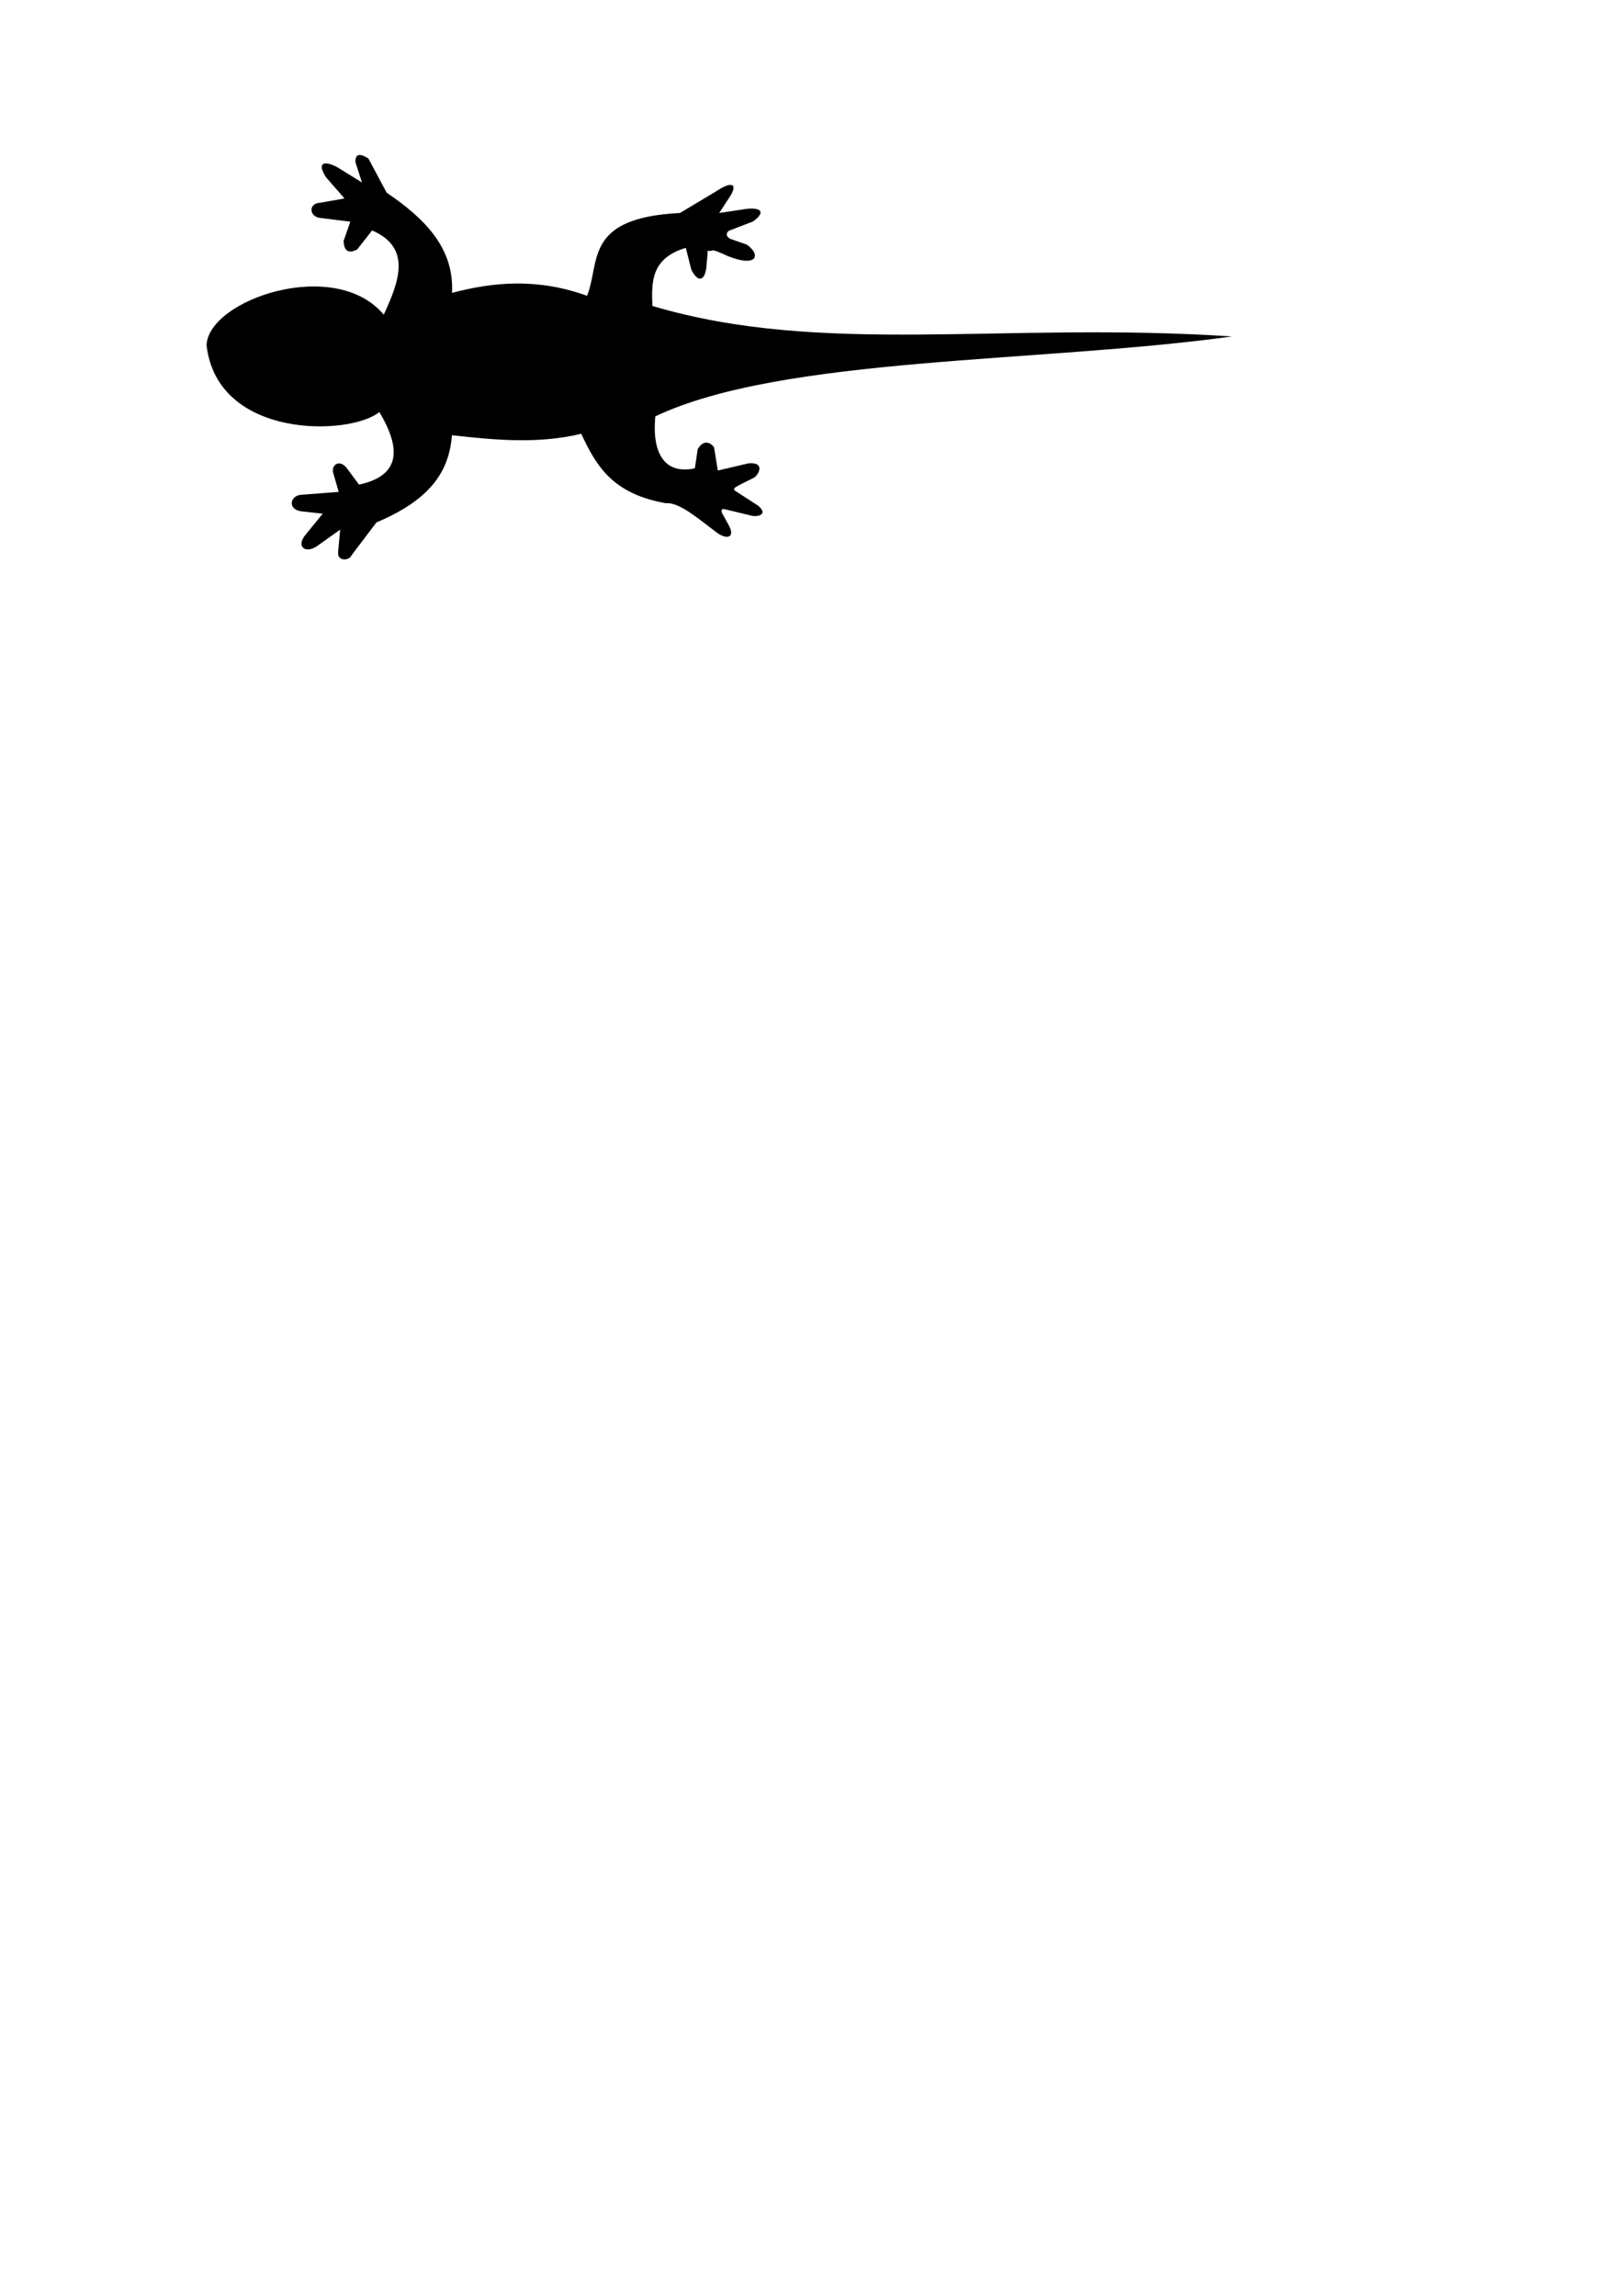 <?xml version="1.0" encoding="UTF-8" standalone="no"?>
<!-- Created with Inkscape (http://www.inkscape.org/) -->

<svg
   xmlns:dc="http://purl.org/dc/elements/1.1/"
   xmlns:cc="http://creativecommons.org/ns#"
   xmlns:rdf="http://www.w3.org/1999/02/22-rdf-syntax-ns#"
   xmlns:svg="http://www.w3.org/2000/svg"
   xmlns="http://www.w3.org/2000/svg"
   xmlns:sodipodi="http://sodipodi.sourceforge.net/DTD/sodipodi-0.dtd"
   xmlns:inkscape="http://www.inkscape.org/namespaces/inkscape"
   width="210mm"
   height="297mm"
   id="svg2"
   version="1.1"
   inkscape:version="0.47 r22583"
   sodipodi:docname="calango.svg">
  <title
     id="title4012">calango</title>
  <defs
     id="defs4">
    <inkscape:path-effect
       bendpath-nodetypes="cc"
       vertical="false"
       scale_y_rel="false"
       prop_scale="1"
       bendpath="m 90.556,505.596 c 91.997,-82.672 161.852,43.527 191.908,0"
       is_visible="true"
       id="path-effect3119"
       effect="bend_path" />
    <inkscape:path-effect
       bendpath-nodetypes="cc"
       vertical="false"
       scale_y_rel="false"
       prop_scale="1"
       bendpath="m 210.079,424.24 c 150.472,111.36 161.917,43.742 191.908,0"
       is_visible="true"
       id="path-effect3115"
       effect="bend_path" />
    <inkscape:path-effect
       effect="bend_path"
       id="path-effect3111"
       is_visible="true"
       bendpath="m 179.61,311.14 c 89.946,95.601 215.809,-74.452 290.801,0"
       prop_scale="1"
       scale_y_rel="false"
       vertical="false"
       bendpath-nodetypes="cc" />
    <inkscape:path-effect
       effect="bend_path"
       id="path-effect3058"
       is_visible="true"
       bendpath="m 319.558,578.917 c 165.577,-13.551 166.616,48.002 191.908,0"
       prop_scale="1"
       scale_y_rel="false"
       vertical="false"
       bendpath-nodetypes="cc" />
    <inkscape:perspective
       sodipodi:type="inkscape:persp3d"
       inkscape:vp_x="0 : 526.18109 : 1"
       inkscape:vp_y="0 : 1000 : 0"
       inkscape:vp_z="744.09448 : 526.18109 : 1"
       inkscape:persp3d-origin="372.04724 : 350.78739 : 1"
       id="perspective10" />
    <inkscape:perspective
       id="perspective2905"
       inkscape:persp3d-origin="0.5 : 0.33333333 : 1"
       inkscape:vp_z="1 : 0.5 : 1"
       inkscape:vp_y="0 : 1000 : 0"
       inkscape:vp_x="0 : 0.5 : 1"
       sodipodi:type="inkscape:persp3d" />
    <inkscape:perspective
       id="perspective3009"
       inkscape:persp3d-origin="356.25015 : 90.416697 : 1"
       inkscape:vp_z="712.50031 : 135.62505 : 1"
       inkscape:vp_y="0 : 1000 : 0"
       inkscape:vp_x="0 : 135.62505 : 1"
       sodipodi:type="inkscape:persp3d" />
    <inkscape:perspective
       id="perspective3054"
       inkscape:persp3d-origin="183.74986 : 48.75 : 1"
       inkscape:vp_z="367.49973 : 73.125 : 1"
       inkscape:vp_y="0 : 1000 : 0"
       inkscape:vp_x="0 : 73.125 : 1"
       sodipodi:type="inkscape:persp3d" />
    <inkscape:perspective
       id="perspective3200"
       inkscape:persp3d-origin="0.5 : 0.33333333 : 1"
       inkscape:vp_z="1 : 0.5 : 1"
       inkscape:vp_y="0 : 1000 : 0"
       inkscape:vp_x="0 : 0.5 : 1"
       sodipodi:type="inkscape:persp3d" />
  </defs>
  <sodipodi:namedview
     id="base"
     pagecolor="#ffffff"
     bordercolor="#666666"
     borderopacity="1.0"
     inkscape:pageopacity="0.0"
     inkscape:pageshadow="2"
     inkscape:zoom="0.47597354"
     inkscape:cx="957.18235"
     inkscape:cy="613.06817"
     inkscape:document-units="px"
     inkscape:current-layer="layer2"
     showgrid="false"
     inkscape:window-width="1024"
     inkscape:window-height="695"
     inkscape:window-x="0"
     inkscape:window-y="25"
     inkscape:window-maximized="1" />
  <g
     inkscape:groupmode="layer"
     id="layer2"
     inkscape:label="Camada">
    <path
       style="fill:#000000;fill-opacity:1;stroke:none"
       d="m 185.529,201.441 c -14.32,11.77 -79.269,13.434 -84.516,-32.67 0.85,-22.211 62.725,-43.513 86.646,-14.915 7.8,-16.739 13.51,-32.83 -5.682,-41.192 l -7.281,9.289 c -3.923,2.025 -6.426,1.211 -6.671,-4.121 l 3.298,-9.43 -14.694,-1.843 c -5.383,-0.488 -6.024,-7.143 -0.097,-7.423 l 11.949,-2.097 -8.969,-10.261 c -4.975,-7.589 -0.682,-8.286 5.39,-5.04 l 12.101,7.488 -3.188,-9.931 c -0.071,-3.511 1.431,-4.925 6.366,-1.762 l 8.896,16.665 c 18.53,12.584 33.144,27.033 31.96,49.005 20.454,-5.386 41.831,-7.31 66.05,1.42 6.617,-16.463 -1.751,-38.137 45.454,-40.482 l 18.095,-10.857 c 7.709,-5.096 10.428,-3.153 5.83,3.585 l -4.749,7.272 13.5,-2.024 c 8.108,-0.823 8.575,2.294 2.958,6.204 l -11.617,4.464 c -1.162,0.713 -2.13,2.53 0.66,4.048 l 7.993,2.756 c 7.3,5.231 4.754,11.325 -9.371,5.586 -9.801,-4.481 -5.885,-2.008 -9.805,-2.567 0.069,2.196 -0.383,4.521 -0.487,6.659 -0.364,7.513 -3.8,9.845 -7.454,2.649 l -2.713,-10.728 c -17.125,5.166 -16.781,16.769 -16.335,28.409 83.478,24.817 171.334,7.492 283.376,14.915 -93.985,13.021 -219.699,9.589 -281.955,39.062 -1.756,18.669 4.999,28.516 19.334,25.415 l 1.395,-9.365 c 2.604,-4.583 6.056,-3.635 7.998,-0.925 l 1.84,11.372 15.046,-3.533 c 8.069,-0.688 5.167,5.234 2.768,6.97 -3.111,1.616 -6.223,2.918 -9.334,4.847 -0.478,0.392 -0.833,0.82 -0.092,1.578 l 11.314,7.304 c 4.784,4.062 0.626,5.451 -2.774,5.017 l -13.231,-3.206 c -0.954,-0.065 -2.224,-0.629 -1.765,1.543 l 3.432,6.24 c 3.485,6.401 -1.436,7.211 -6.464,3.101 -7.839,-5.79 -17.702,-14.544 -24.249,-13.874 -25.472,-4.526 -33.733,-17.28 -41.44,-33.961 -21.07,5.065 -42.139,3.074 -63.209,0.71 -1.327,15.719 -8.363,30.651 -36.931,42.613 l -12.214,16.128 c -0.827,2.489 -7.075,3.288 -6.532,-1.673 l 0.99,-10.904 -11.641,8.288 c -5.556,3.515 -10.236,-0.127 -5.006,-6.136 l 8.124,-9.964 -10.402,-1.145 c -7.065,-0.885 -5.589,-7.917 0.154,-8.112 l 18.06,-1.397 -2.612,-9.024 c -1.323,-3.612 2.589,-7.407 6.463,-2.73 l 6.092,8.203 c 20.647,-4.484 20.462,-17.805 9.943,-35.511 l 4e-5,0 z"
       id="path3978"
       sodipodi:nodetypes="cccccccccccccccccccccccccccccsccccccccccccccccccccccccccccccccccccc" />
  </g>
</svg>
